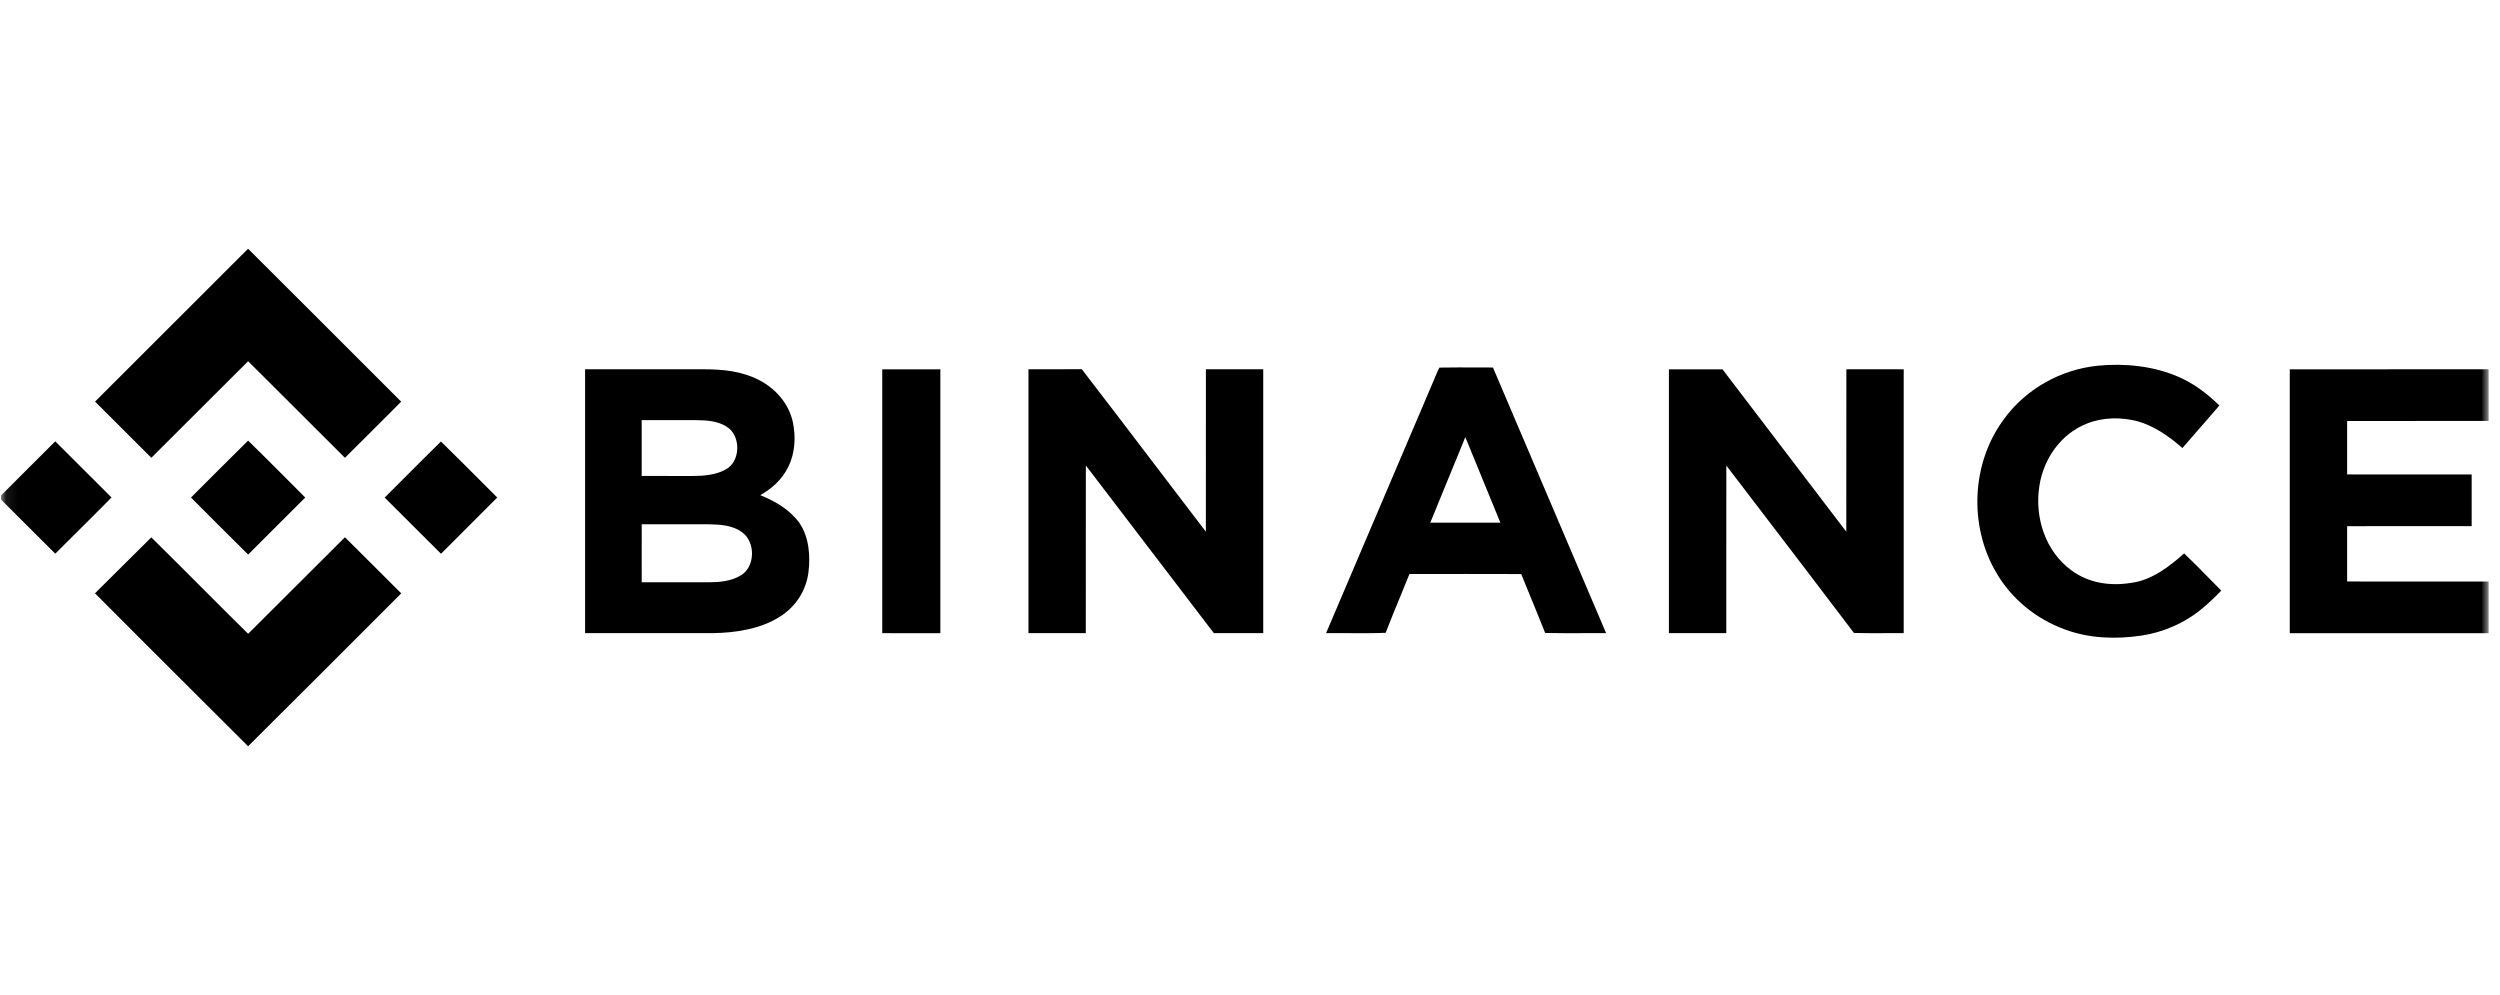 <svg width="201" height="80" viewBox="0 0 201 80" fill="none" xmlns="http://www.w3.org/2000/svg">
<g clip-path="url(#clip0_2059_21475)">
<mask id="mask0_2059_21475" style="mask-type:luminance" maskUnits="userSpaceOnUse" x="0" y="0" width="201" height="80">
<path d="M200.086 0H0.086V80H200.086V0Z" fill="white"/>
</mask>
<g mask="url(#mask0_2059_21475)">
<path d="M19.949 20C21.351 21.401 22.754 22.801 24.158 24.201C26.86 26.896 29.563 29.592 32.256 32.294C31.855 32.696 31.453 33.097 31.052 33.499C29.948 34.604 28.843 35.71 27.733 36.809C26.489 35.572 25.249 34.332 24.009 33.092C22.657 31.741 21.306 30.39 19.95 29.043C18.629 30.355 17.312 31.671 15.995 32.987C14.72 34.261 13.445 35.535 12.166 36.806C10.657 35.301 9.149 33.795 7.642 32.288C9.612 30.317 11.585 28.348 13.557 26.38C15.579 24.361 17.601 22.343 19.62 20.323L19.949 20Z" fill="black"/>
<path d="M168.678 29.402C170.822 29.193 173.119 29.423 175.109 30.281C176.375 30.819 177.459 31.648 178.438 32.604C178.121 32.968 177.806 33.332 177.49 33.697L177.487 33.701L177.485 33.703C176.813 34.478 176.142 35.254 175.464 36.024C174.434 35.112 173.181 34.227 171.839 33.866C170.517 33.523 169.031 33.544 167.76 34.067C165.683 34.899 164.311 36.875 163.969 39.05C163.566 41.583 164.433 44.322 166.551 45.862C167.942 46.885 169.656 47.135 171.335 46.864C172.956 46.668 174.424 45.557 175.602 44.492C176.288 45.143 176.952 45.82 177.615 46.496C177.938 46.826 178.262 47.156 178.588 47.483C178.122 47.975 177.629 48.441 177.111 48.877C175.704 50.069 173.969 50.833 172.148 51.106C170.097 51.404 167.983 51.336 166.025 50.611C163.709 49.771 161.705 48.142 160.475 45.999C158.28 42.223 158.506 37.198 161.128 33.683C162.891 31.26 165.703 29.699 168.678 29.402Z" fill="black"/>
<path d="M70.933 29.695C72.189 29.689 73.444 29.69 74.7 29.692L75.605 29.693C75.609 36.764 75.608 43.836 75.605 50.908C75.238 50.908 74.872 50.908 74.506 50.909C73.314 50.91 72.123 50.912 70.933 50.906C70.933 48.549 70.933 46.192 70.933 43.835C70.932 39.122 70.932 34.409 70.933 29.695Z" fill="black"/>
<path d="M82.689 29.691C83.284 29.688 83.879 29.689 84.474 29.69C85.308 29.691 86.141 29.692 86.973 29.682C88.934 32.222 90.882 34.782 92.829 37.343L92.832 37.346L92.832 37.347C94.204 39.15 95.576 40.953 96.951 42.748C96.954 40.701 96.953 38.653 96.953 36.606C96.952 34.301 96.951 31.996 96.954 29.691C98.043 29.688 99.131 29.688 100.22 29.689C100.668 29.689 101.116 29.69 101.564 29.69C101.569 36.762 101.569 43.833 101.564 50.905C100.682 50.907 99.799 50.906 98.917 50.906H98.89C98.458 50.906 98.026 50.905 97.594 50.905C95.807 48.571 94.024 46.233 92.241 43.895C90.596 41.738 88.951 39.58 87.302 37.426C87.299 39.55 87.3 41.675 87.3 43.799C87.301 46.167 87.302 48.536 87.298 50.904C86.055 50.908 84.81 50.907 83.566 50.905L82.689 50.904C82.686 43.833 82.686 36.762 82.689 29.691Z" fill="black"/>
<path d="M134.18 29.692C135.616 29.688 137.052 29.688 138.488 29.692C141.804 34.033 145.116 38.383 148.426 42.731L148.442 42.752C148.447 40.601 148.446 38.449 148.445 36.297C148.445 34.094 148.444 31.892 148.449 29.69C148.887 29.69 149.326 29.69 149.765 29.689C150.862 29.689 151.96 29.688 153.058 29.692C153.062 36.763 153.062 43.833 153.058 50.904C152.614 50.903 152.169 50.904 151.724 50.906C150.835 50.91 149.946 50.913 149.058 50.89C146.468 47.468 143.86 44.056 141.252 40.644C140.434 39.573 139.615 38.502 138.797 37.431C138.792 40.071 138.793 42.712 138.794 45.353C138.794 47.203 138.795 49.054 138.794 50.904C137.256 50.909 135.719 50.907 134.18 50.904V29.692Z" fill="black"/>
<path d="M184.097 29.693C187.872 29.689 191.647 29.69 195.422 29.691C196.977 29.691 198.531 29.691 200.086 29.691V33.845C198.739 33.846 197.392 33.845 196.045 33.845H196.041C193.597 33.844 191.153 33.843 188.71 33.848C188.708 35.28 188.706 36.712 188.71 38.144C190.603 38.15 192.496 38.149 194.389 38.148H194.391C195.835 38.148 197.279 38.147 198.722 38.149C198.727 39.532 198.727 40.916 198.722 42.3C197.226 42.302 195.73 42.301 194.234 42.301H194.232C192.391 42.301 190.55 42.3 188.71 42.305C188.706 43.786 188.708 45.27 188.71 46.752C191.027 46.757 193.344 46.757 195.662 46.756H195.667C197.14 46.756 198.613 46.755 200.086 46.756V50.908C198.531 50.908 196.977 50.909 195.422 50.909H195.413C191.641 50.91 187.869 50.91 184.097 50.907C184.094 43.836 184.092 36.764 184.097 29.693Z" fill="black"/>
<path fill-rule="evenodd" clip-rule="evenodd" d="M118.774 29.544C117.759 29.537 116.743 29.54 115.728 29.555C115.62 29.751 115.534 29.96 115.448 30.168L115.447 30.17C115.414 30.251 115.381 30.33 115.347 30.41C114.154 33.214 112.958 36.018 111.762 38.821L111.363 39.759C109.779 43.474 108.196 47.188 106.617 50.904C107.195 50.899 107.773 50.903 108.352 50.906C109.371 50.912 110.392 50.918 111.408 50.878C111.799 49.869 112.203 48.866 112.62 47.867L112.704 47.661L112.706 47.656C112.912 47.155 113.118 46.654 113.32 46.152C116.315 46.146 119.311 46.144 122.305 46.154C122.512 46.664 122.721 47.174 122.93 47.683C123.368 48.75 123.806 49.817 124.23 50.89C125.292 50.914 126.355 50.91 127.418 50.906L127.609 50.905C128.117 50.904 128.624 50.902 129.131 50.904C127.751 47.66 126.369 44.416 124.986 41.171L124.243 39.431C122.839 36.136 121.435 32.842 120.033 29.548C119.614 29.548 119.194 29.546 118.774 29.544ZM118.872 37.731C118.517 36.867 118.163 36.005 117.809 35.141C117.744 35.307 117.677 35.474 117.61 35.641C117.267 36.477 116.925 37.312 116.582 38.147L116.456 38.454L116.454 38.457C115.967 39.645 115.479 40.833 114.995 42.023C116.874 42.028 118.752 42.028 120.63 42.023C120.046 40.591 119.461 39.161 118.872 37.731Z" fill="black"/>
<path d="M23.157 38.614C22.092 37.545 21.028 36.476 19.947 35.424C18.411 36.943 16.881 38.472 15.355 40.001C16.807 41.463 18.27 42.917 19.731 44.37L19.95 44.587C21.484 43.063 23.016 41.535 24.541 40.001C24.079 39.54 23.618 39.077 23.157 38.614Z" fill="black"/>
<path d="M32.261 38.672C33.321 37.609 34.382 36.544 35.453 35.498C36.62 36.64 37.783 37.804 38.941 38.963C39.286 39.309 39.632 39.655 39.977 40C38.773 41.216 37.561 42.424 36.349 43.633L36.343 43.639C36.047 43.933 35.752 44.227 35.456 44.522C35.04 44.106 34.623 43.691 34.206 43.276C33.113 42.187 32.02 41.098 30.929 40.006C31.373 39.563 31.817 39.118 32.26 38.673L32.261 38.672Z" fill="black"/>
<path d="M5.37 36.408L4.441 35.483C3.741 36.184 3.039 36.884 2.338 37.583C1.587 38.333 0.835 39.083 0.086 39.833V40.17C1.536 41.621 2.989 43.07 4.442 44.517C4.931 44.029 5.421 43.542 5.911 43.054C6.932 42.039 7.953 41.023 8.966 39.998C7.771 38.799 6.57 37.603 5.37 36.408Z" fill="black"/>
<path fill-rule="evenodd" clip-rule="evenodd" d="M47.041 29.69H50.243C52.379 29.689 54.514 29.689 56.648 29.69C58.186 29.695 59.684 29.852 61.065 30.575C62.366 31.261 63.387 32.418 63.729 33.865C63.998 35.054 63.937 36.406 63.39 37.51C62.907 38.519 62.091 39.268 61.126 39.81C62.325 40.296 63.508 40.975 64.272 42.048C65.053 43.172 65.167 44.728 64.995 46.046C64.803 47.487 63.986 48.752 62.767 49.539C61.195 50.573 59.12 50.886 57.273 50.904C55.227 50.907 53.181 50.907 51.134 50.906H51.125C49.764 50.905 48.402 50.905 47.041 50.906C47.037 43.833 47.037 36.762 47.041 29.69ZM53.913 33.78C54.617 33.78 55.32 33.78 56.023 33.781C56.83 33.792 57.733 33.848 58.425 34.309C59.595 35.022 59.562 37.126 58.324 37.757C57.545 38.186 56.584 38.268 55.711 38.268H53.943C53.159 38.268 52.376 38.268 51.592 38.266C51.589 36.77 51.589 35.275 51.592 33.779C52.067 33.78 52.541 33.78 53.016 33.78L53.913 33.78ZM56.961 42.153C55.172 42.148 53.383 42.15 51.594 42.153C51.589 43.705 51.591 45.257 51.592 46.809V46.814C53.379 46.816 55.167 46.816 56.955 46.816H56.961C57.822 46.816 58.762 46.733 59.52 46.288C60.744 45.605 60.767 43.553 59.636 42.773C58.884 42.221 57.858 42.166 56.961 42.153Z" fill="black"/>
<path d="M16.145 47.167C14.821 45.842 13.497 44.517 12.164 43.204C11.415 43.941 10.671 44.683 9.927 45.426C9.165 46.186 8.403 46.946 7.636 47.7C10.362 50.442 13.101 53.173 15.84 55.903C17.21 57.268 18.579 58.633 19.947 60C24.058 55.909 28.162 51.811 32.259 47.706C31.645 47.095 31.032 46.483 30.42 45.871C29.526 44.977 28.631 44.083 27.733 43.195C26.473 44.446 25.217 45.701 23.961 46.957C22.626 48.292 21.291 49.628 19.95 50.957C18.676 49.701 17.41 48.434 16.145 47.167Z" fill="black"/>
</g>
</g>
<defs>
<clipPath id="clip0_2059_21475">
<rect width="201" height="80" fill="white"/>
</clipPath>
</defs>
</svg>
